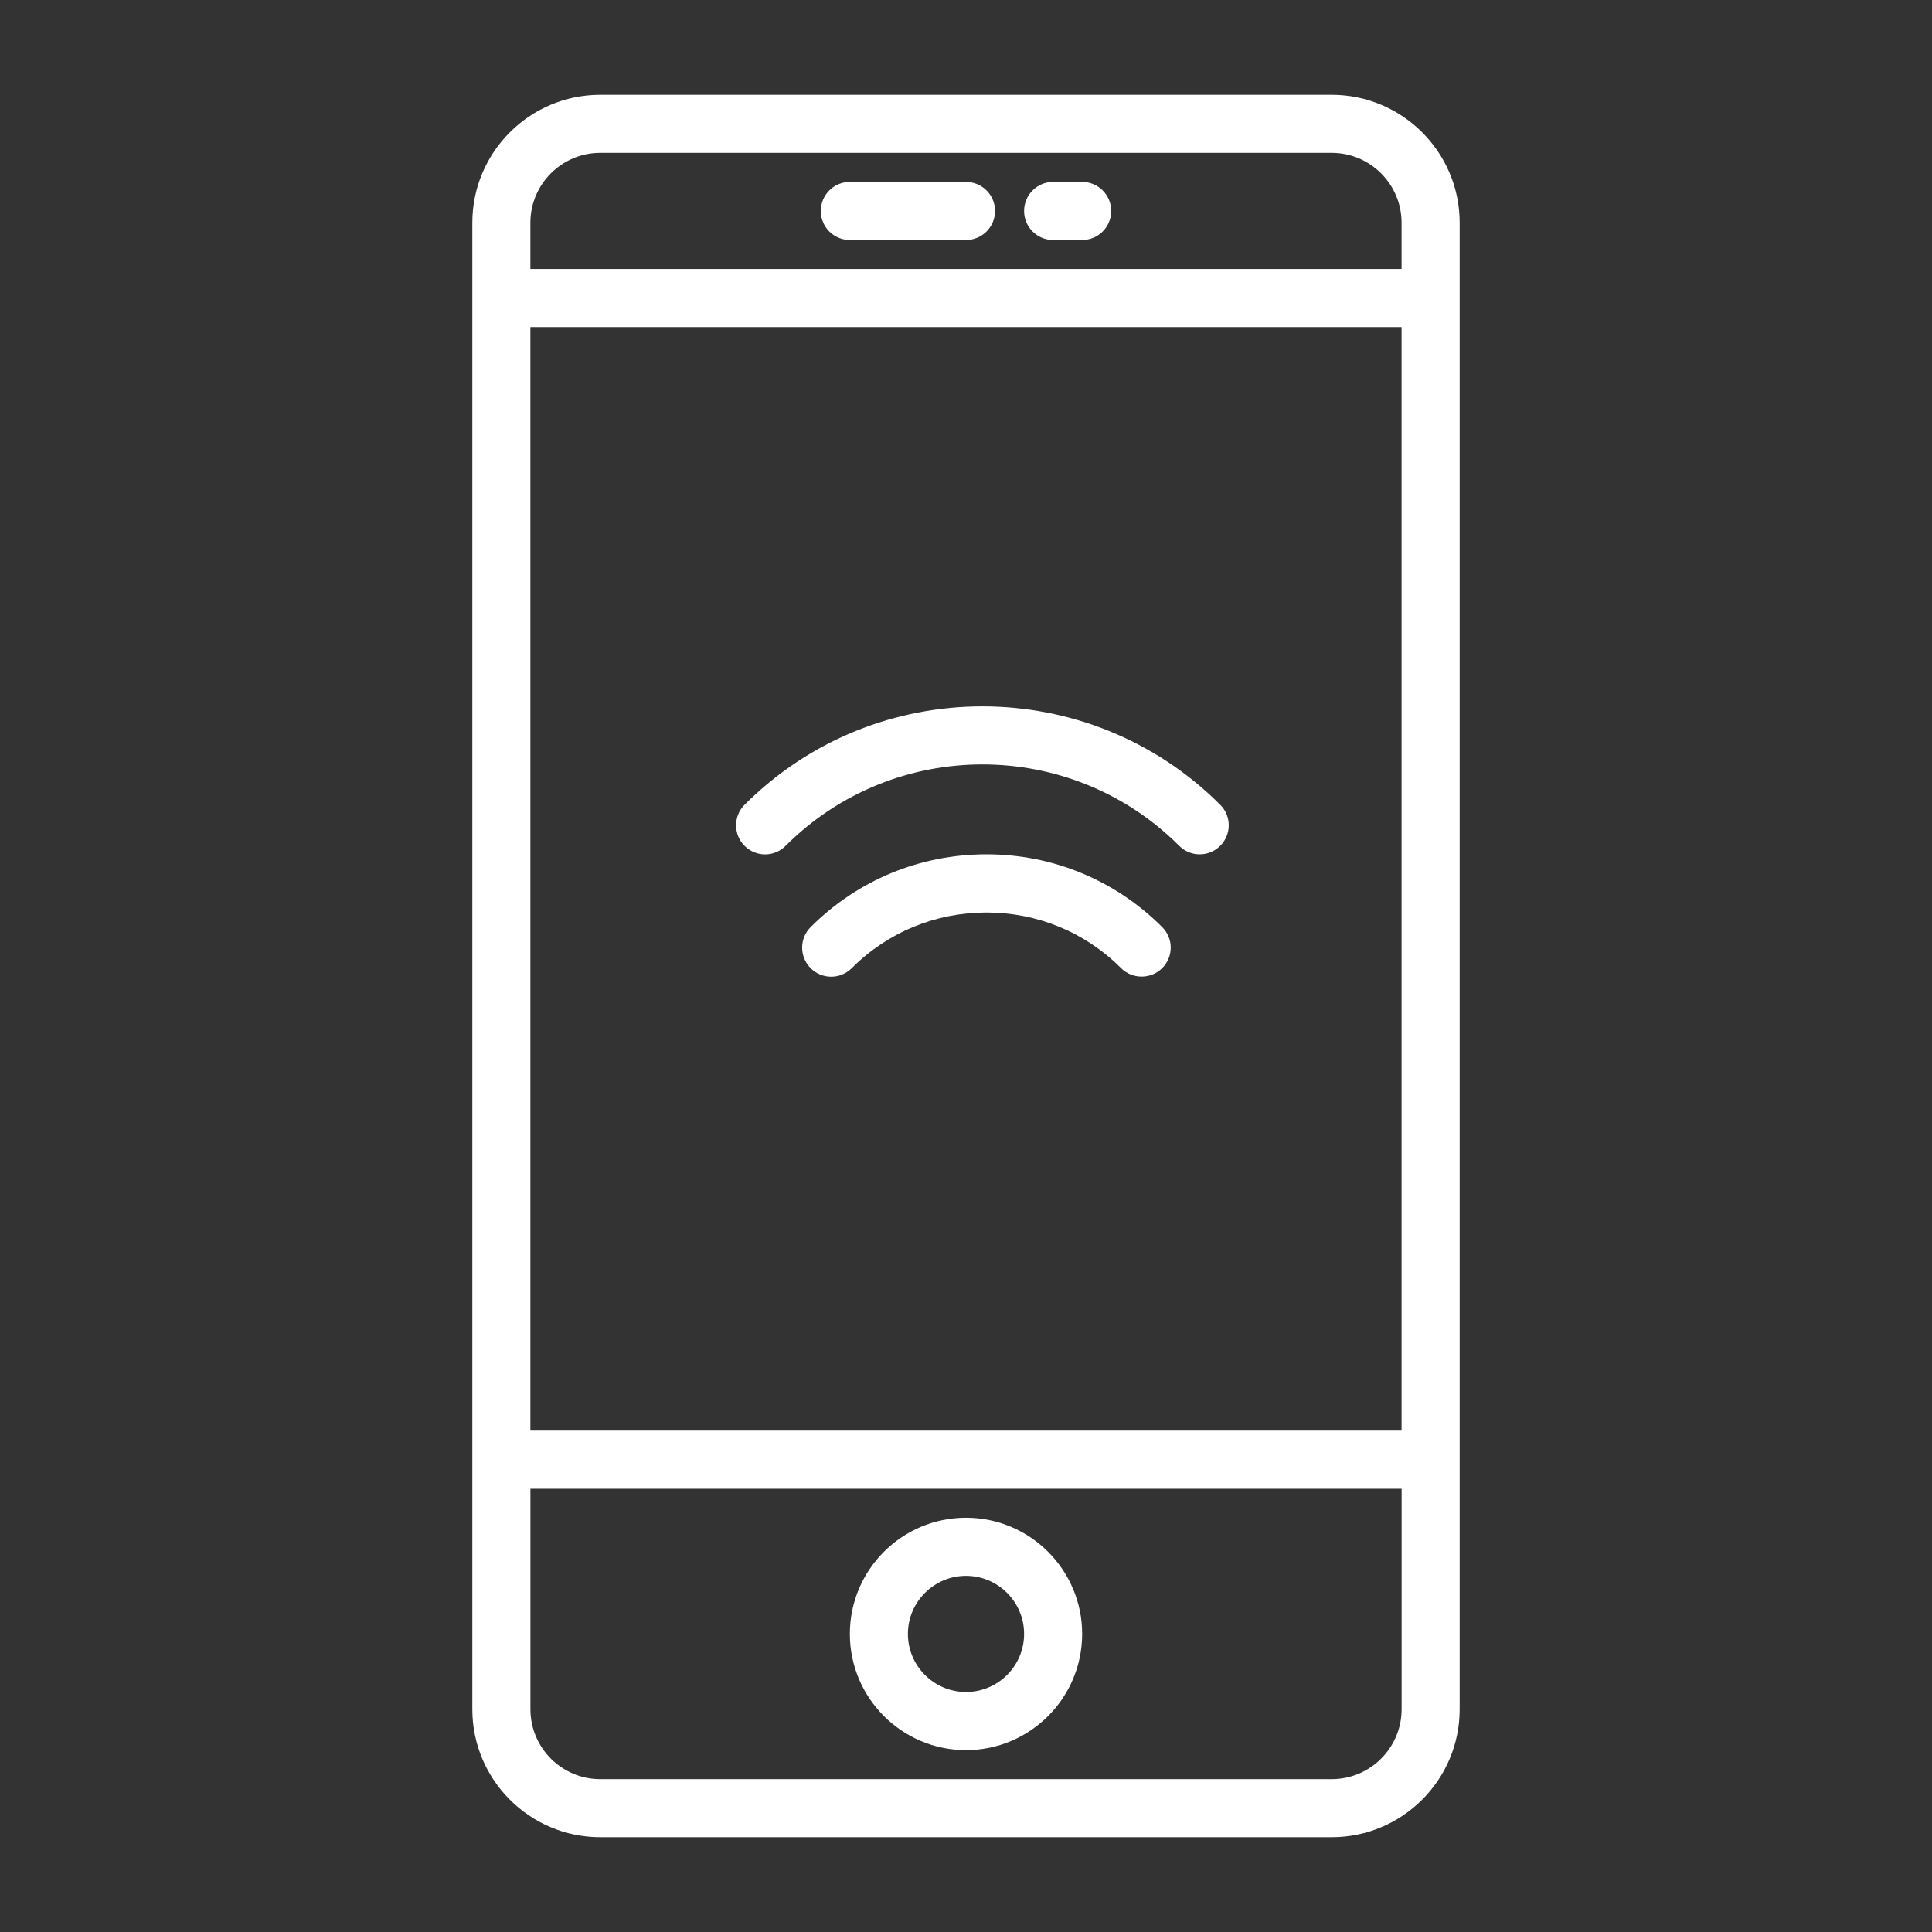 <?xml version="1.0" encoding="utf-8"?>
<!-- Generator: Adobe Illustrator 16.0.0, SVG Export Plug-In . SVG Version: 6.00 Build 0)  -->
<!DOCTYPE svg PUBLIC "-//W3C//DTD SVG 1.1//EN" "http://www.w3.org/Graphics/SVG/1.1/DTD/svg11.dtd">
<svg version="1.1" id="Layer_1" xmlns="http://www.w3.org/2000/svg" xmlns:xlink="http://www.w3.org/1999/xlink" x="0px" y="0px"
	 width="44.426px" height="44.426px" viewBox="0 0 44.426 44.426" enable-background="new 0 0 44.426 44.426" xml:space="preserve">
<rect x="0" y="0" width="44.426" height="44.426" fill="#333333" stroke="none"/>
<g>
	<path fill="#FFFFFF" d="M30.623,2.18H13.802c-1.621,0-2.941,1.32-2.941,2.941v34.184c0,1.621,1.32,2.941,2.941,2.941h16.821
		c1.622,0,2.942-1.32,2.942-2.94V5.121C33.565,3.5,32.245,2.18,30.623,2.18z M12.196,7.522h20.033v25.375H12.196V7.522z
		 M13.802,3.515h16.821c0.886,0,1.606,0.722,1.606,1.606v1.064H12.196V5.121C12.196,4.236,12.917,3.515,13.802,3.515z
		 M30.623,40.911H13.802c-0.885,0-1.605-0.721-1.605-1.605v-5.072h20.033v5.072C32.229,40.19,31.509,40.911,30.623,40.911z"/>
	<path fill="#FFFFFF" d="M22.213,34.9c-1.473,0-2.671,1.199-2.671,2.671c0,1.474,1.198,2.673,2.671,2.673s2.671-1.199,2.671-2.673
		C24.884,36.1,23.686,34.9,22.213,34.9z M22.213,38.907c-0.736,0-1.336-0.599-1.336-1.336c0-0.735,0.6-1.335,1.336-1.335
		s1.336,0.6,1.336,1.335C23.549,38.309,22.949,38.907,22.213,38.907z"/>
	<path fill="#FFFFFF" d="M19.542,5.519h2.671c0.369,0,0.668-0.299,0.668-0.668s-0.299-0.668-0.668-0.668h-2.671
		c-0.369,0-0.668,0.299-0.668,0.668S19.173,5.519,19.542,5.519z"/>
	<path fill="#FFFFFF" d="M24.216,5.519h0.668c0.369,0,0.668-0.299,0.668-0.668s-0.299-0.668-0.668-0.668h-0.668
		c-0.369,0-0.667,0.299-0.667,0.668S23.847,5.519,24.216,5.519z"/>
	<path fill="#FFFFFF" d="M27.115,19.449c0.261,0.262,0.683,0.262,0.944,0c0.261-0.261,0.261-0.684,0-0.943
		c-3.016-3.017-7.923-3.017-10.938,0c-0.131,0.13-0.195,0.3-0.195,0.472c0,0.171,0.064,0.342,0.195,0.472
		c0.261,0.262,0.684,0.262,0.944,0C20.56,16.954,24.619,16.954,27.115,19.449z"/>
	<path fill="#FFFFFF" d="M26.724,22.262c0.262-0.262,0.262-0.683,0-0.944c-1.078-1.078-2.514-1.673-4.041-1.673
		c-1.528,0-2.964,0.595-4.042,1.673c-0.131,0.13-0.196,0.302-0.196,0.472c0,0.171,0.065,0.343,0.196,0.473
		c0.261,0.261,0.683,0.261,0.944,0c0.826-0.826,1.926-1.28,3.098-1.28c1.171,0,2.271,0.453,3.097,1.28
		C26.04,22.521,26.463,22.521,26.724,22.262z"/>
</g>
</svg>

